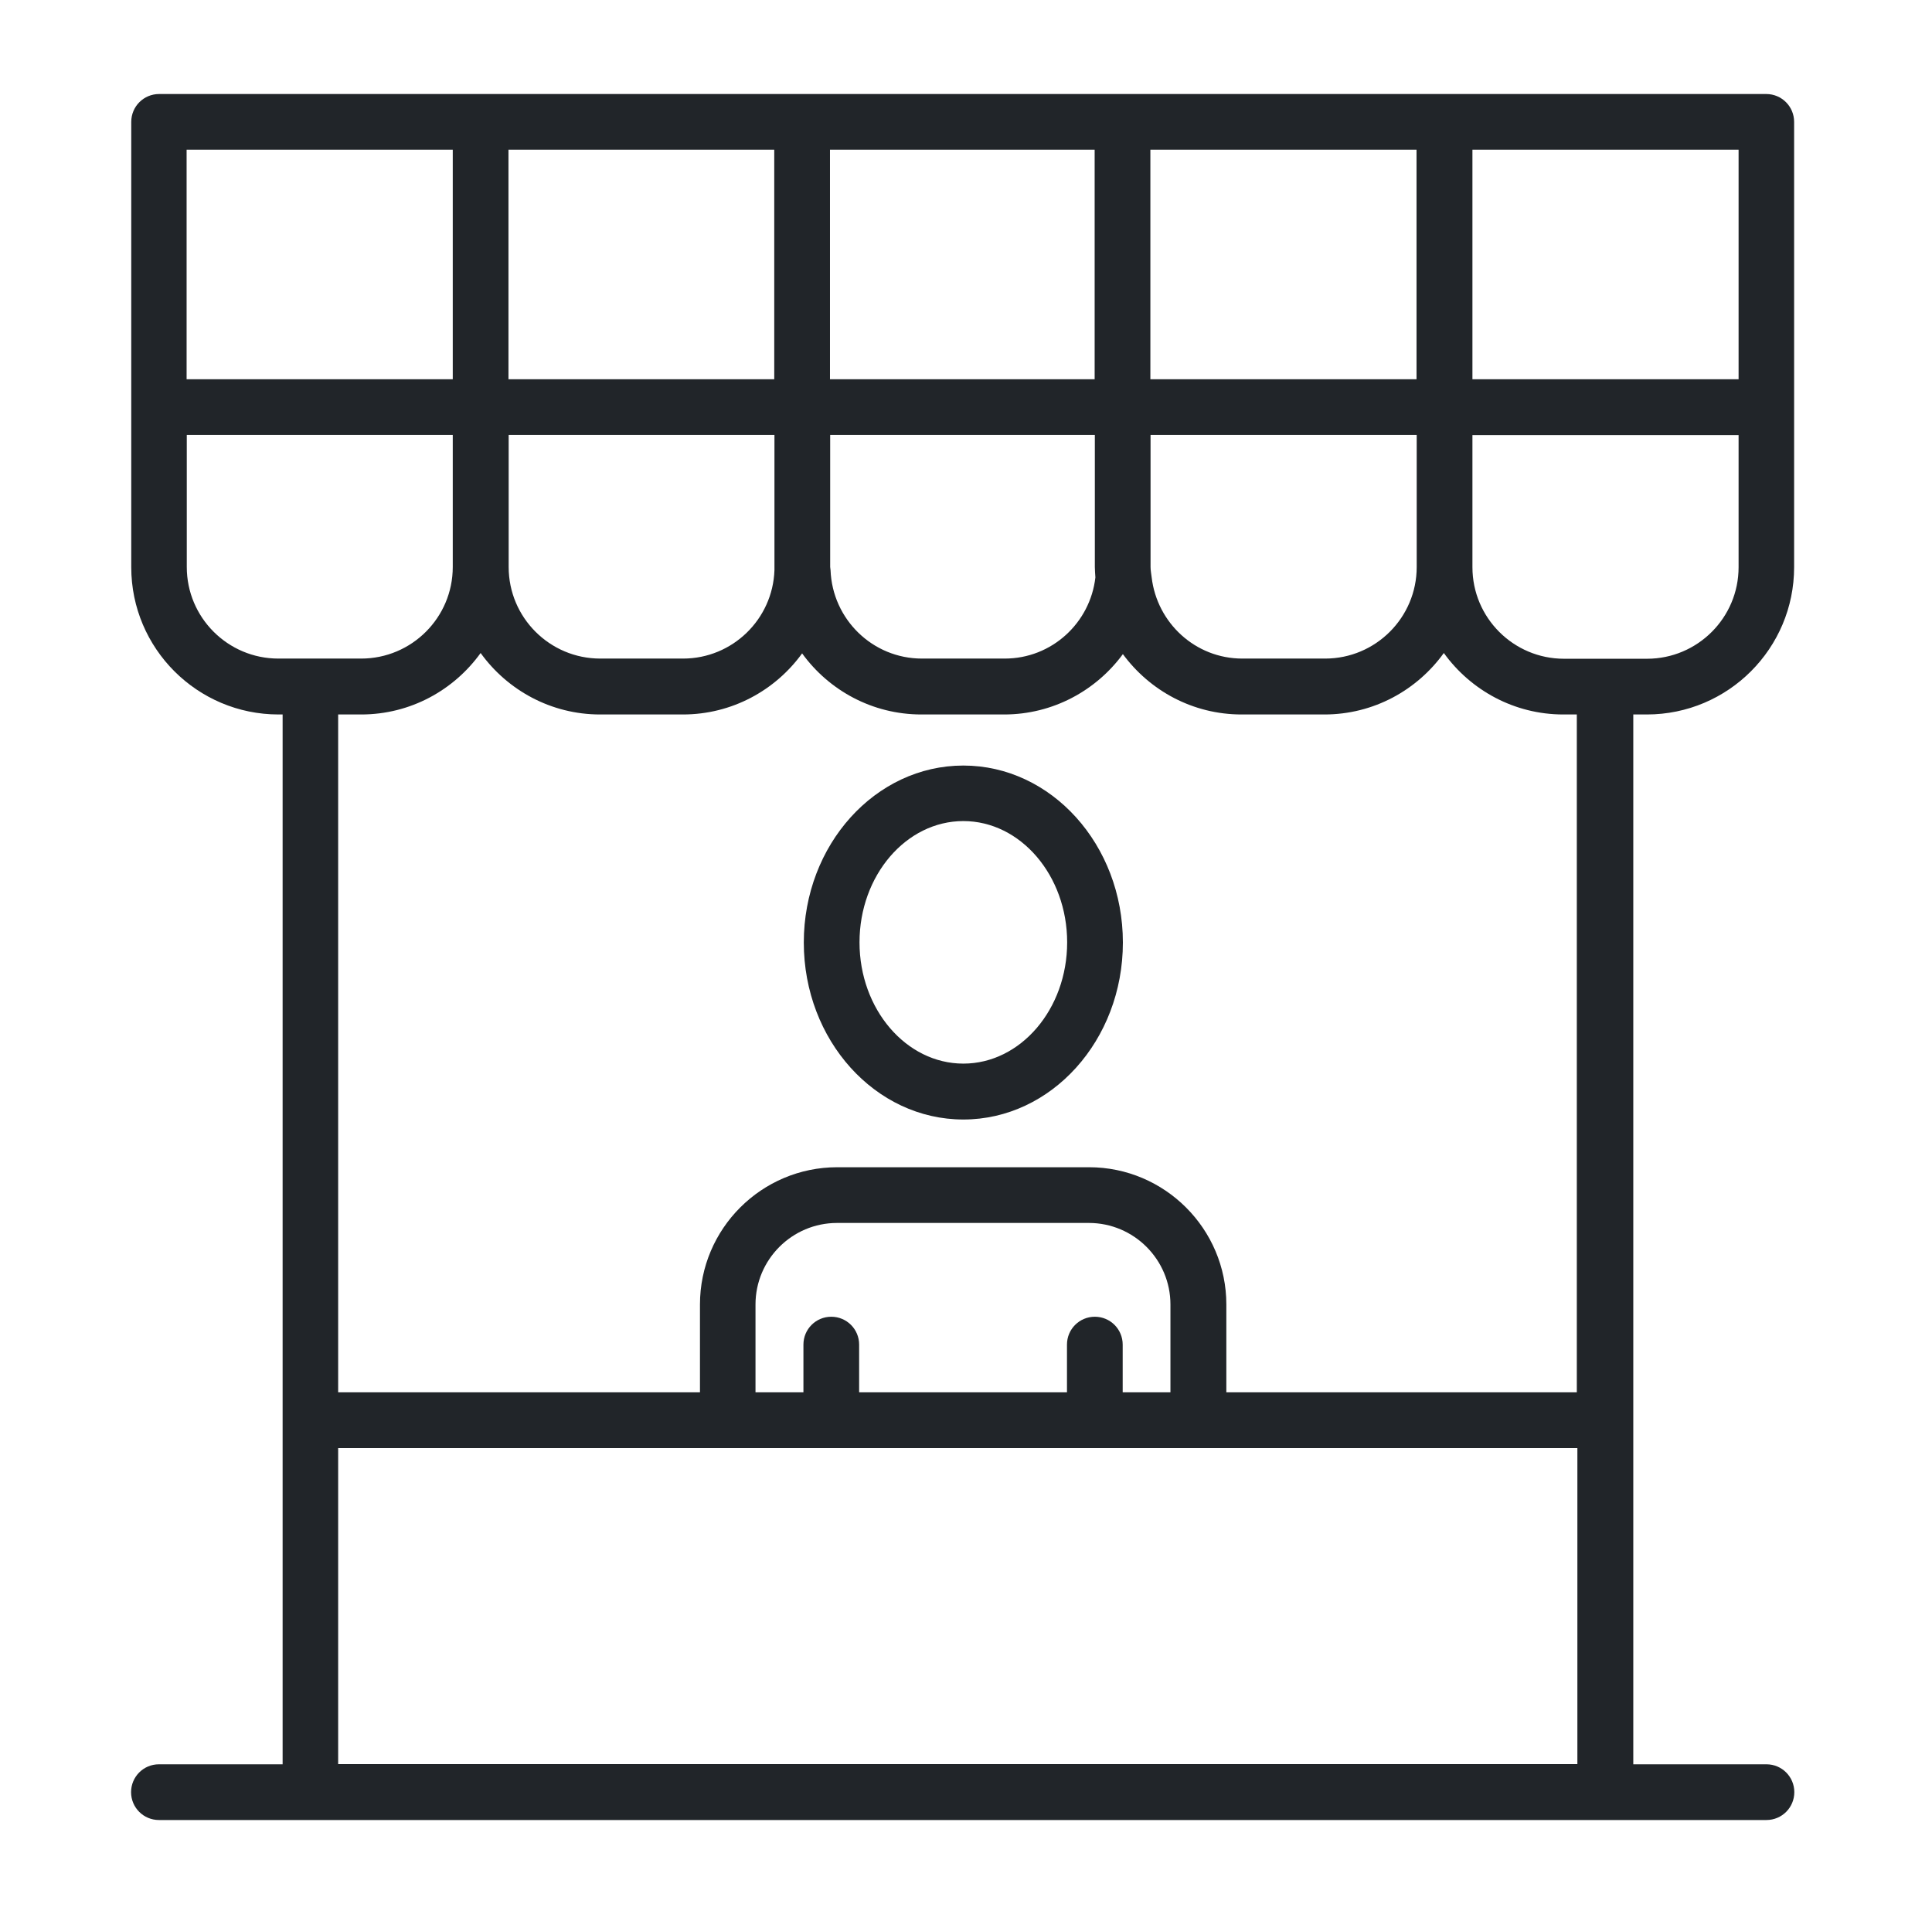 <svg width="109" height="108" viewBox="0 0 109 108" fill="none" xmlns="http://www.w3.org/2000/svg">
<path d="M54.35 43.196C49.383 43.196 45.349 47.67 45.349 53.182C45.349 58.694 49.383 63.168 54.35 63.168C59.317 63.168 63.351 58.694 63.351 53.182C63.351 47.67 59.317 43.196 54.35 43.196ZM54.35 60.014C51.122 60.014 48.492 56.944 48.492 53.172C48.492 49.399 51.122 46.329 54.35 46.329C57.577 46.329 60.207 49.399 60.207 53.172C60.207 56.944 57.577 60.014 54.35 60.014ZM99.66 5.305H8.977C8.107 5.305 7.405 6.007 7.405 6.877V32.005C7.405 36.594 11.135 40.314 15.715 40.314H15.945V99.55H8.966C8.097 99.55 7.395 100.253 7.395 101.122C7.395 101.992 8.097 102.694 8.966 102.694H99.66C100.53 102.694 101.232 101.992 101.232 101.122C101.232 100.253 100.53 99.55 99.66 99.55H92.147V40.314H92.912C97.501 40.314 101.221 36.584 101.221 32.005V6.877C101.221 6.007 100.519 5.305 99.649 5.305H99.66ZM92.147 37.17H88.238C85.388 37.17 83.072 34.855 83.072 32.005V24.554H98.088V32.005C98.088 34.855 95.772 37.17 92.922 37.17H92.157H92.147ZM98.088 21.4H83.072V8.448H98.088V21.41V21.4ZM79.928 31.994C79.928 34.844 77.613 37.16 74.762 37.16H70.089C67.438 37.16 65.279 35.148 64.975 32.581C64.954 32.382 64.912 32.193 64.912 31.994V24.544H79.928V31.994ZM46.837 31.994V24.544H61.769V31.994C61.769 32.193 61.79 32.392 61.8 32.581C61.507 35.148 59.338 37.16 56.687 37.16H52.013C49.226 37.16 46.962 34.939 46.858 32.172C46.858 32.109 46.837 32.057 46.837 31.994ZM28.698 26.566V24.544H43.693V31.994C43.693 32.057 43.693 32.12 43.693 32.172C43.599 34.939 41.325 37.16 38.537 37.16H33.864C31.014 37.16 28.698 34.844 28.698 31.994V26.566ZM79.918 21.4H64.902V8.448H79.918V21.41V21.4ZM61.758 21.4H46.826V8.448H61.758V21.41V21.4ZM43.682 21.4H28.687V8.448H43.682V21.41V21.4ZM25.544 21.4H10.528V8.448H25.544V21.41V21.4ZM10.528 24.544H25.544V31.994C25.544 34.844 23.228 37.16 20.378 37.16H15.704C12.854 37.16 10.538 34.844 10.538 31.994V24.544H10.528ZM19.078 99.54V81.705H88.993V99.54H19.089H19.078ZM66.044 78.562H63.34V75.869C63.34 74.999 62.639 74.297 61.769 74.297C60.899 74.297 60.197 74.999 60.197 75.869V78.562H48.471V75.869C48.471 74.999 47.769 74.297 46.899 74.297C46.03 74.297 45.328 74.999 45.328 75.869V78.562H42.624V73.605C42.624 71.069 44.688 69.005 47.224 69.005H61.433C63.969 69.005 66.034 71.069 66.034 73.605V78.562H66.044ZM89.003 78.562H69.188V73.605C69.188 69.34 65.709 65.861 61.444 65.861H47.235C42.97 65.861 39.491 69.33 39.491 73.605V78.562H19.078V40.314H20.378C23.155 40.314 25.607 38.941 27.116 36.846C28.625 38.941 31.087 40.314 33.853 40.314H38.527C41.293 40.314 43.745 38.952 45.254 36.867C46.763 38.952 49.215 40.314 51.982 40.314H56.655C59.401 40.314 61.842 38.962 63.351 36.909C64.87 38.973 67.302 40.314 70.047 40.314H74.721C77.497 40.314 79.949 38.941 81.458 36.846C82.967 38.941 85.43 40.314 88.196 40.314H88.961V78.562H89.003Z" fill="#212529"/>
</svg>
